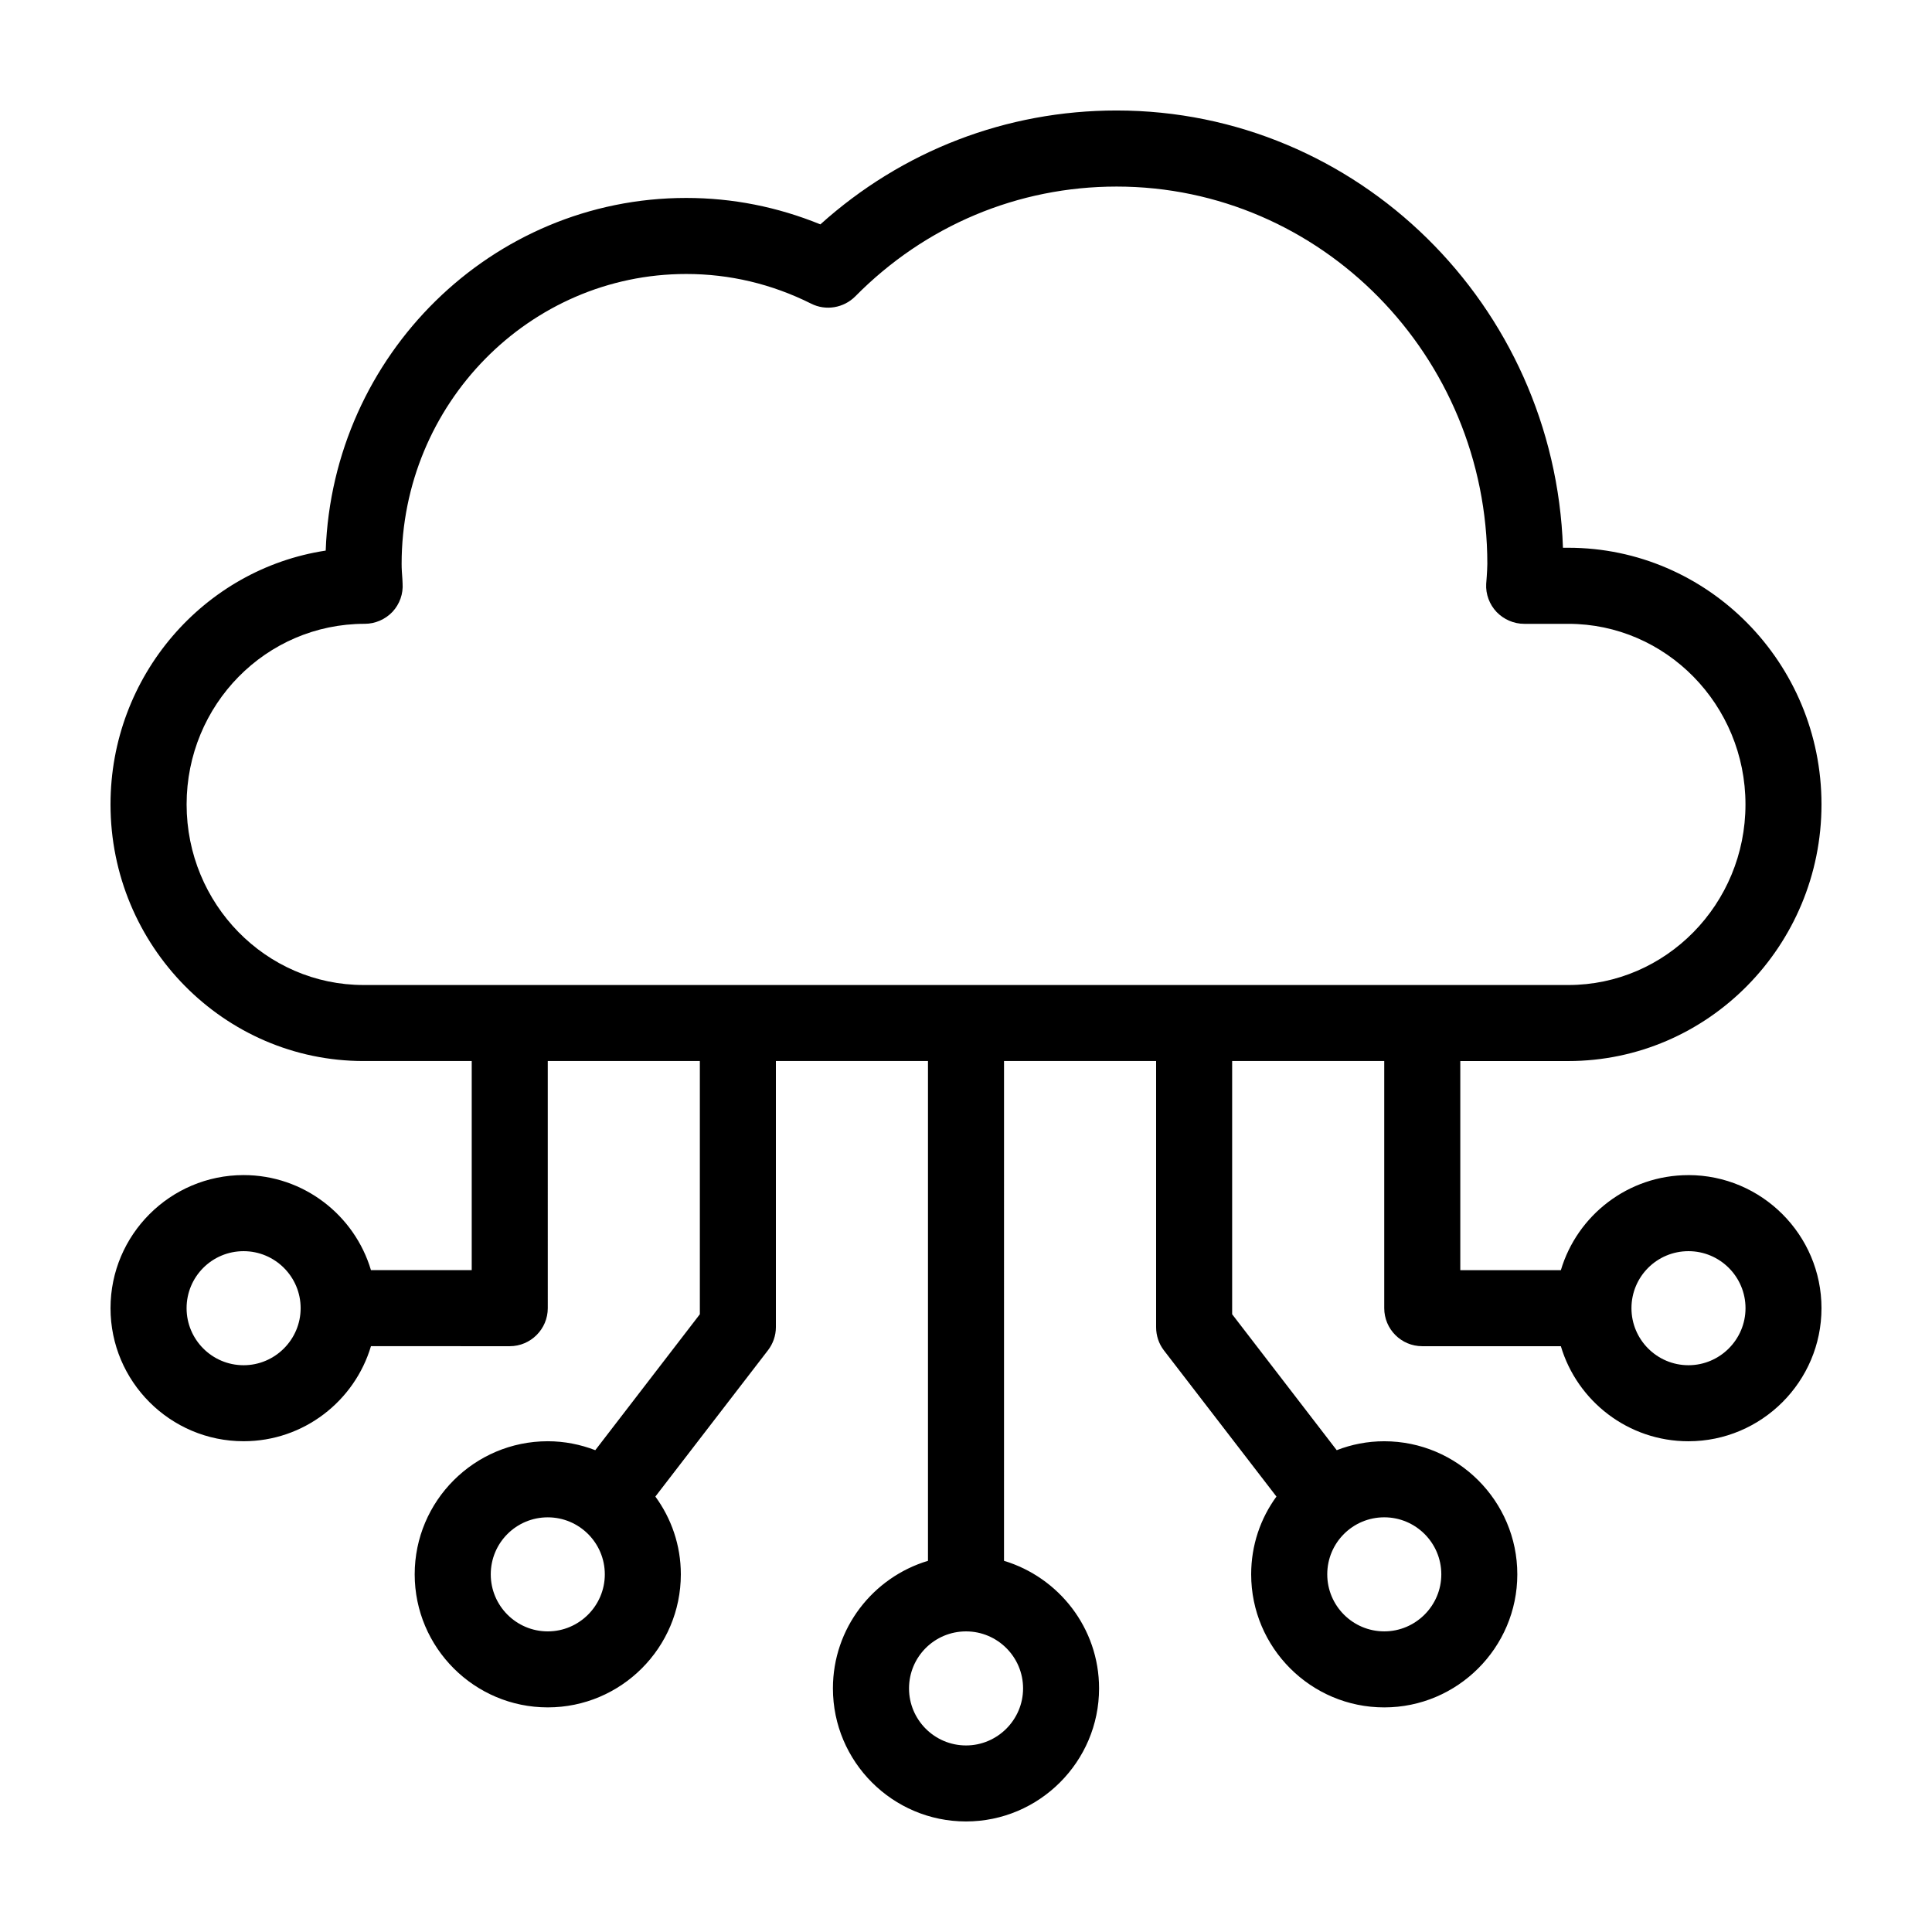 <?xml version="1.0" encoding="UTF-8"?>
<!-- Uploaded to: ICON Repo, www.svgrepo.com, Generator: ICON Repo Mixer Tools -->
<svg fill="#000000" width="800px" height="800px" version="1.1" viewBox="144 144 512 512" xmlns="http://www.w3.org/2000/svg">
 <path d="m591.45 455.42c-15.973 0-29.473 10.629-33.805 25.191h-26.652v-55.422h28.617c36.98 0 67.105-30.531 67.105-68.012 0-37.535-30.125-68.016-67.105-68.016h-1.41c-2.219-64.285-54.461-115.88-118.3-115.88-29.223 0-56.828 10.68-78.492 30.18-11.387-4.637-23.277-7.004-35.57-7.004-51.539 0-93.656 41.613-95.523 93.457-32.242 4.887-57.027 33.199-57.027 67.258 0 37.48 30.078 68.012 67.055 68.012h28.668v55.418h-26.703c-4.332-14.559-17.836-25.191-33.754-25.191-19.445 0-35.266 15.82-35.266 35.266 0 19.445 15.82 35.266 35.266 35.266 15.922 0 29.422-10.629 33.754-25.191l36.781 0.008c5.543 0 10.078-4.535 10.078-10.078l-0.004-65.496h40.305v67.109l-27.711 36.023c-3.93-1.512-8.16-2.371-12.594-2.371-19.445 0-35.266 15.82-35.266 35.266 0 19.445 15.82 35.266 35.266 35.266 19.445 0 35.266-15.82 35.266-35.266 0-7.707-2.519-14.812-6.75-20.605l29.824-38.742c1.363-1.762 2.117-3.93 2.117-6.144v-70.535h40.305v132.45c-14.559 4.383-25.191 17.836-25.191 33.805 0 19.445 15.82 35.266 35.266 35.266 19.398 0 35.266-15.82 35.266-35.266 0-15.973-10.68-29.422-25.191-33.805l0.004-132.45h40.305v70.535c0 2.215 0.707 4.383 2.066 6.144l29.824 38.742c-4.231 5.797-6.699 12.898-6.699 20.609 0 19.445 15.82 35.266 35.266 35.266 19.398 0 35.266-15.82 35.266-35.266s-15.871-35.266-35.266-35.266c-4.484 0-8.715 0.855-12.594 2.367l-27.711-36.023v-67.109h40.305v65.496c0 5.543 4.484 10.078 10.078 10.078h36.727c4.332 14.559 17.836 25.191 33.805 25.191 19.398 0 35.266-15.82 35.266-35.266 0-19.449-15.867-35.27-35.266-35.27zm-382.89 50.379c-8.363 0-15.113-6.801-15.113-15.113 0-8.363 6.75-15.113 15.113-15.113 8.312 0 15.113 6.75 15.113 15.113 0 8.312-6.801 15.113-15.113 15.113zm80.609 70.535c-8.363 0-15.113-6.801-15.113-15.113 0-8.363 6.75-15.113 15.113-15.113 8.312 0 15.113 6.75 15.113 15.113 0 8.312-6.801 15.113-15.113 15.113zm221.68-30.23c8.312 0 15.113 6.75 15.113 15.113 0 8.312-6.801 15.113-15.113 15.113-8.363 0-15.113-6.801-15.113-15.113 0-8.359 6.75-15.113 15.113-15.113zm-95.723 45.344c0 8.312-6.801 15.113-15.113 15.113-8.363 0-15.113-6.801-15.113-15.113 0-8.363 6.75-15.113 15.113-15.113 8.312 0 15.113 6.75 15.113 15.113zm-174.77-186.41c-25.895 0-46.902-21.461-46.902-47.859 0-26.398 21.008-47.863 47.207-47.863 2.769 0 5.441-1.16 7.356-3.176 1.914-2.066 2.871-4.785 2.672-7.559l-0.051-1.109c-0.102-1.359-0.203-2.672-0.203-4.031 0-42.371 33.855-76.832 75.422-76.832 11.488 0 22.621 2.621 33.102 7.859 3.879 1.965 8.613 1.16 11.688-1.914 18.539-18.785 43.125-29.113 69.27-29.113 54.16 0 98.242 44.84 98.242 100.01 0 1.109-0.102 2.168-0.152 3.273l-0.152 2.016c-0.152 2.719 0.855 5.441 2.769 7.457 1.914 1.965 4.535 3.125 7.305 3.125h11.688c25.895 0 46.953 21.461 46.953 47.863 0.008 26.395-21.051 47.855-46.945 47.855zm351.11 100.76c-8.363 0-15.113-6.801-15.113-15.113 0-8.363 6.75-15.113 15.113-15.113 8.312 0 15.113 6.75 15.113 15.113 0 8.312-6.801 15.113-15.113 15.113z"/>
</svg>